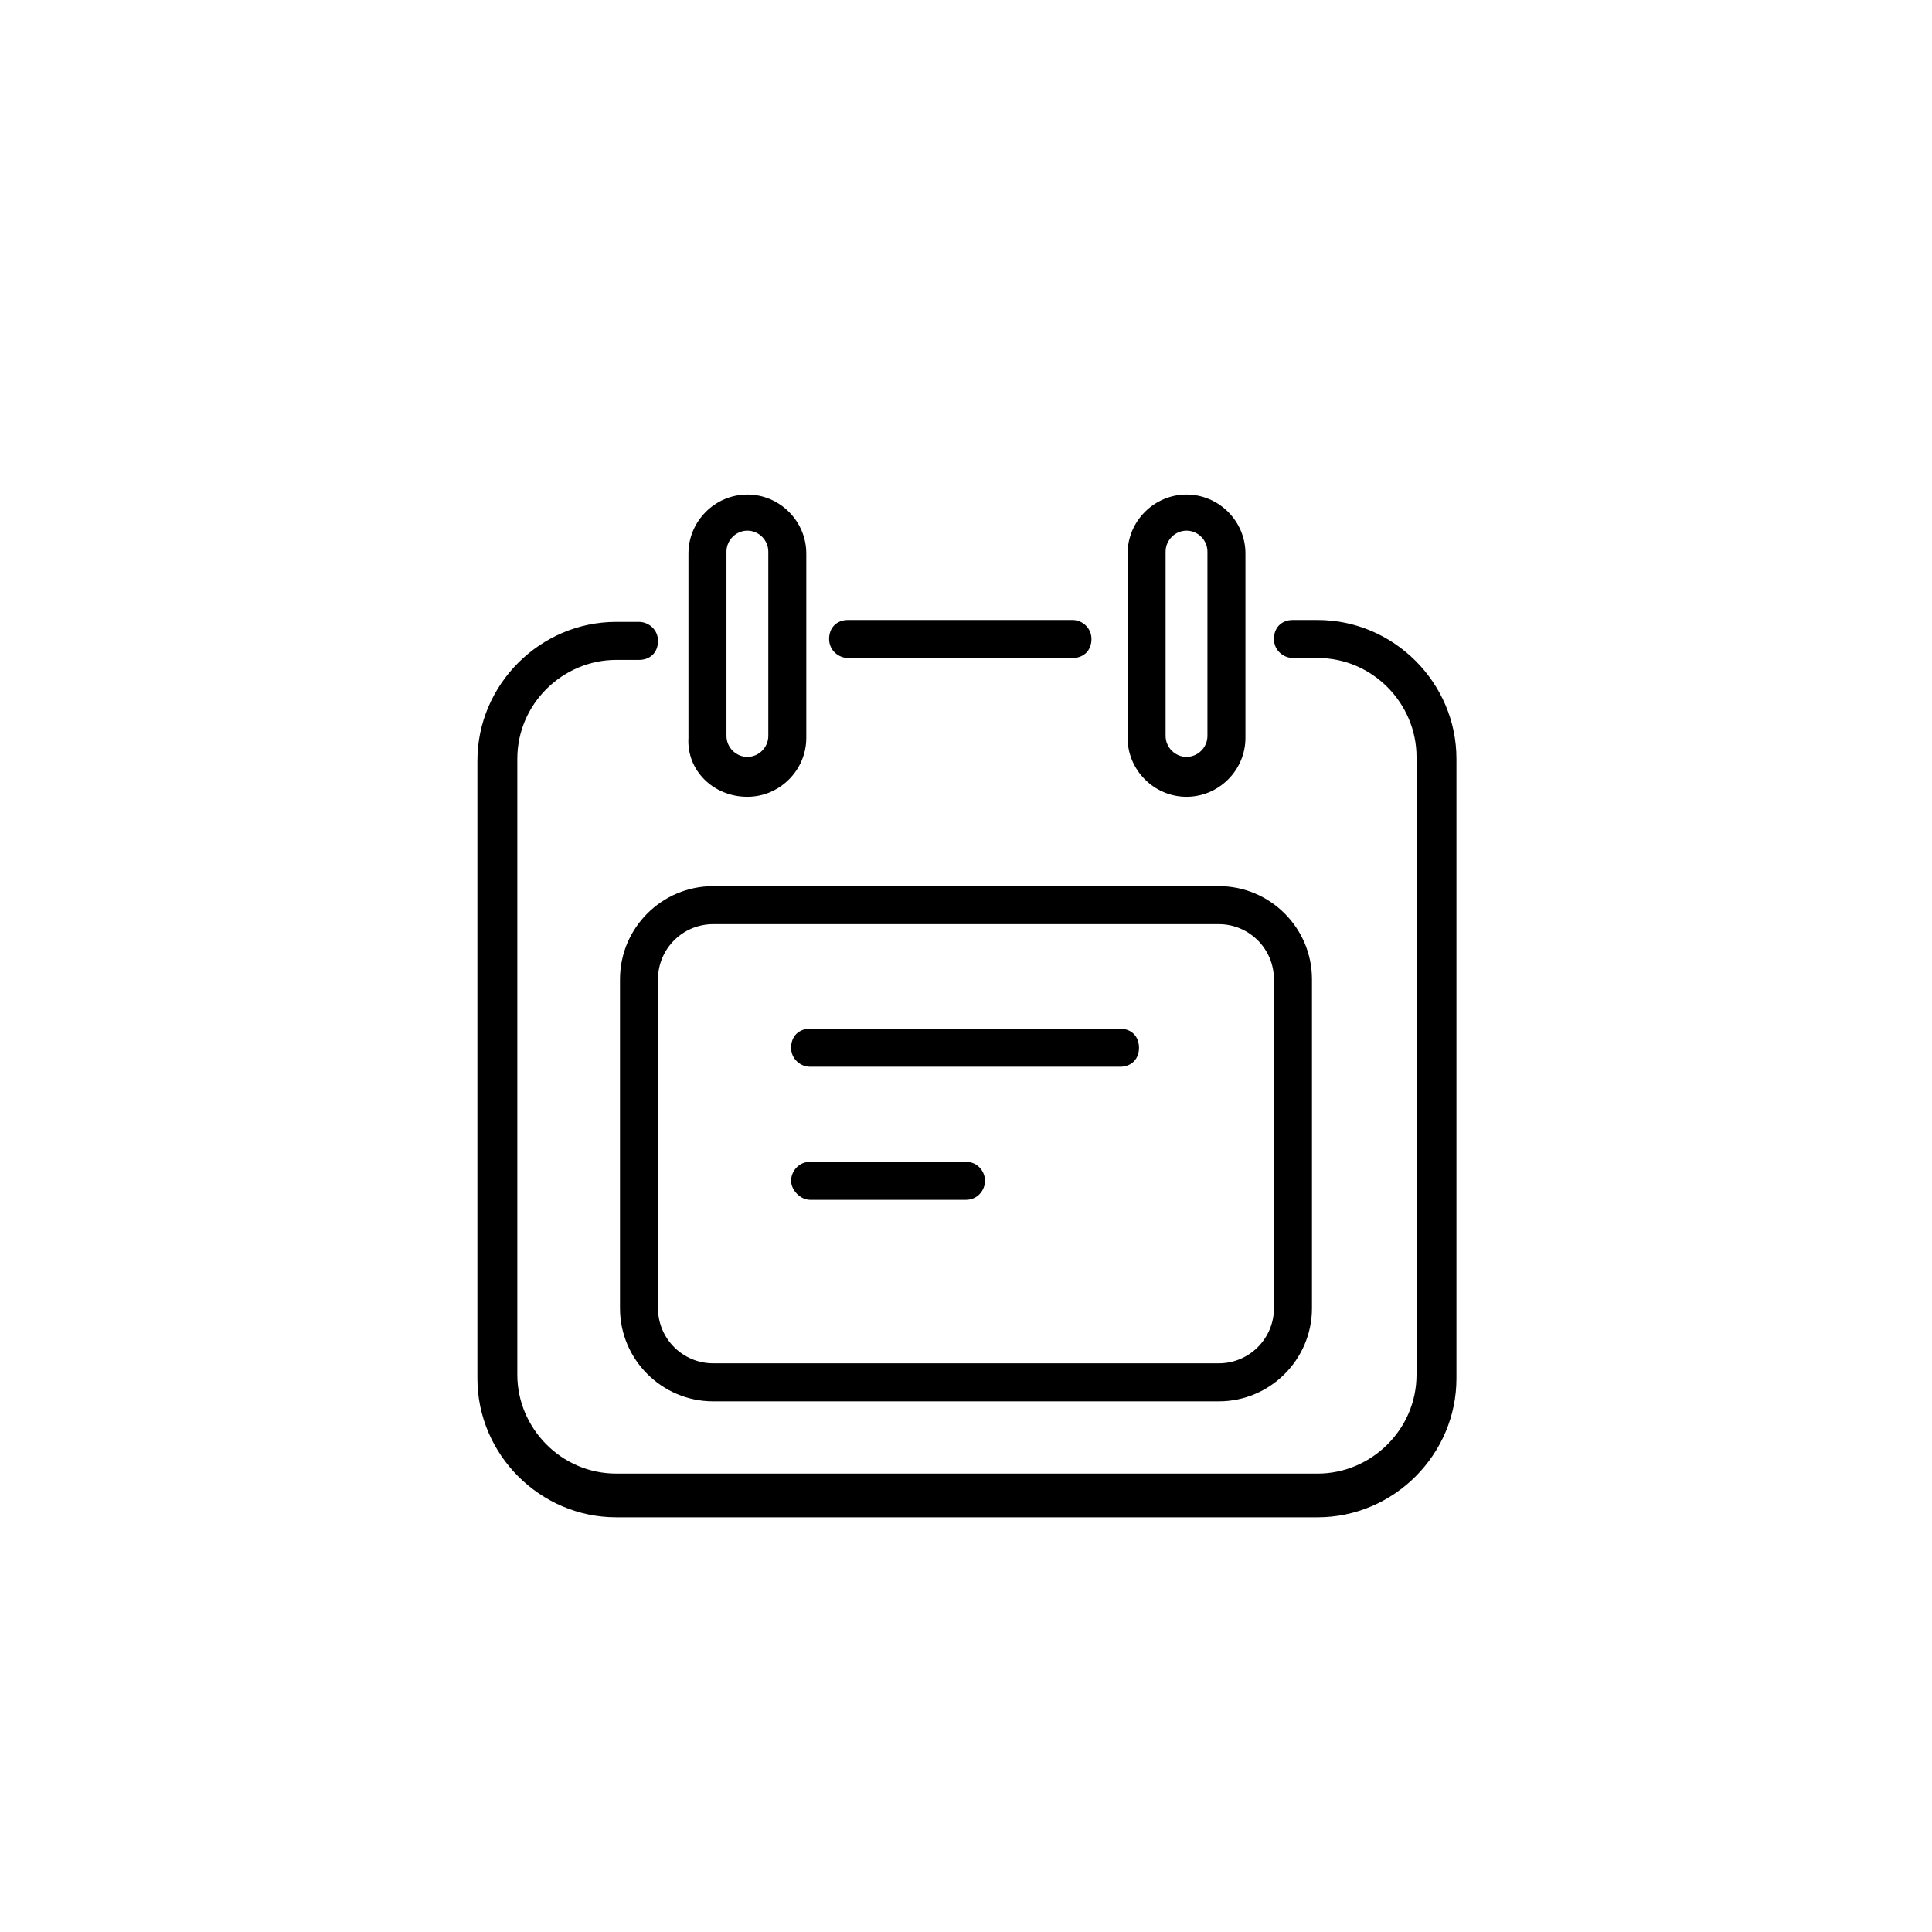 <?xml version="1.0" encoding="UTF-8"?>
<!-- Uploaded to: ICON Repo, www.svgrepo.com, Generator: ICON Repo Mixer Tools -->
<svg fill="#000000" width="800px" height="800px" version="1.1" viewBox="144 144 512 512" xmlns="http://www.w3.org/2000/svg">
 <g>
  <path d="m493.2 308.3h-6.551c-3.023 0-5.039 2.016-5.039 5.039s2.519 5.039 5.039 5.039h6.551c14.609 0 26.199 12.09 26.199 26.199v163.74c0 14.609-12.09 26.199-26.199 26.199l-185.91-0.004c-14.609 0-26.199-12.09-26.199-26.199v-163.23c0-14.609 12.09-26.199 26.199-26.199h6.047c3.023 0 5.039-2.016 5.039-5.039s-2.519-5.039-5.039-5.039h-6.047c-20.152 0-36.777 16.625-36.777 36.777v163.74c0 20.152 16.625 36.777 36.777 36.777h185.91c20.152 0 36.777-16.625 36.777-36.777v-164.24c0-20.152-16.625-36.777-36.777-36.777z"/>
  <path d="m368.76 318.38h59.449c3.023 0 5.039-2.016 5.039-5.039s-2.519-5.039-5.039-5.039h-59.449c-3.023 0-5.039 2.016-5.039 5.039s2.519 5.039 5.039 5.039z"/>
  <path d="m332.99 378.84c-13.602 0-24.688 11.082-24.688 24.688v87.156c0 13.602 11.082 24.688 24.688 24.688h134.01c13.602 0 24.688-11.082 24.688-24.688v-87.16c0-13.602-11.082-24.688-24.688-24.688zm148.62 24.684v87.16c0 8.062-6.551 14.609-14.609 14.609h-134.02c-8.062 0-14.609-6.551-14.609-14.609v-87.16c0-8.062 6.551-14.609 14.609-14.609h134.01c8.062 0 14.613 6.551 14.613 14.609z"/>
  <path d="m342.06 355.16c8.566 0 15.617-7.055 15.617-15.617v-48.871c0-8.566-7.055-15.617-15.617-15.617-8.566 0-15.617 7.055-15.617 15.617v48.871c-0.504 8.562 6.551 15.617 15.617 15.617zm-5.539-64.992c0-3.023 2.519-5.543 5.543-5.543s5.543 2.519 5.543 5.543v48.871c0 3.023-2.519 5.543-5.543 5.543s-5.543-2.519-5.543-5.543z"/>
  <path d="m458.44 355.16c8.566 0 15.617-7.055 15.617-15.617v-48.871c0-8.566-7.055-15.617-15.617-15.617-8.566 0-15.617 7.055-15.617 15.617v48.871c0 8.562 7.051 15.617 15.617 15.617zm-5.543-64.992c0-3.023 2.519-5.543 5.543-5.543 3.023 0 5.543 2.519 5.543 5.543v48.871c0 3.023-2.519 5.543-5.543 5.543-3.023 0-5.543-2.519-5.543-5.543z"/>
  <path d="m440.81 416.62h-82.121c-3.023 0-5.039 2.016-5.039 5.039 0 3.023 2.519 5.039 5.039 5.039h82.121c3.023 0 5.039-2.016 5.039-5.039-0.004-3.023-2.019-5.039-5.039-5.039z"/>
  <path d="m400 451.89h-41.312c-3.023 0-5.039 2.519-5.039 5.039 0 2.519 2.519 5.039 5.039 5.039h41.312c3.023 0 5.039-2.519 5.039-5.039-0.004-2.519-2.019-5.039-5.039-5.039z"/>
 </g>
</svg>
